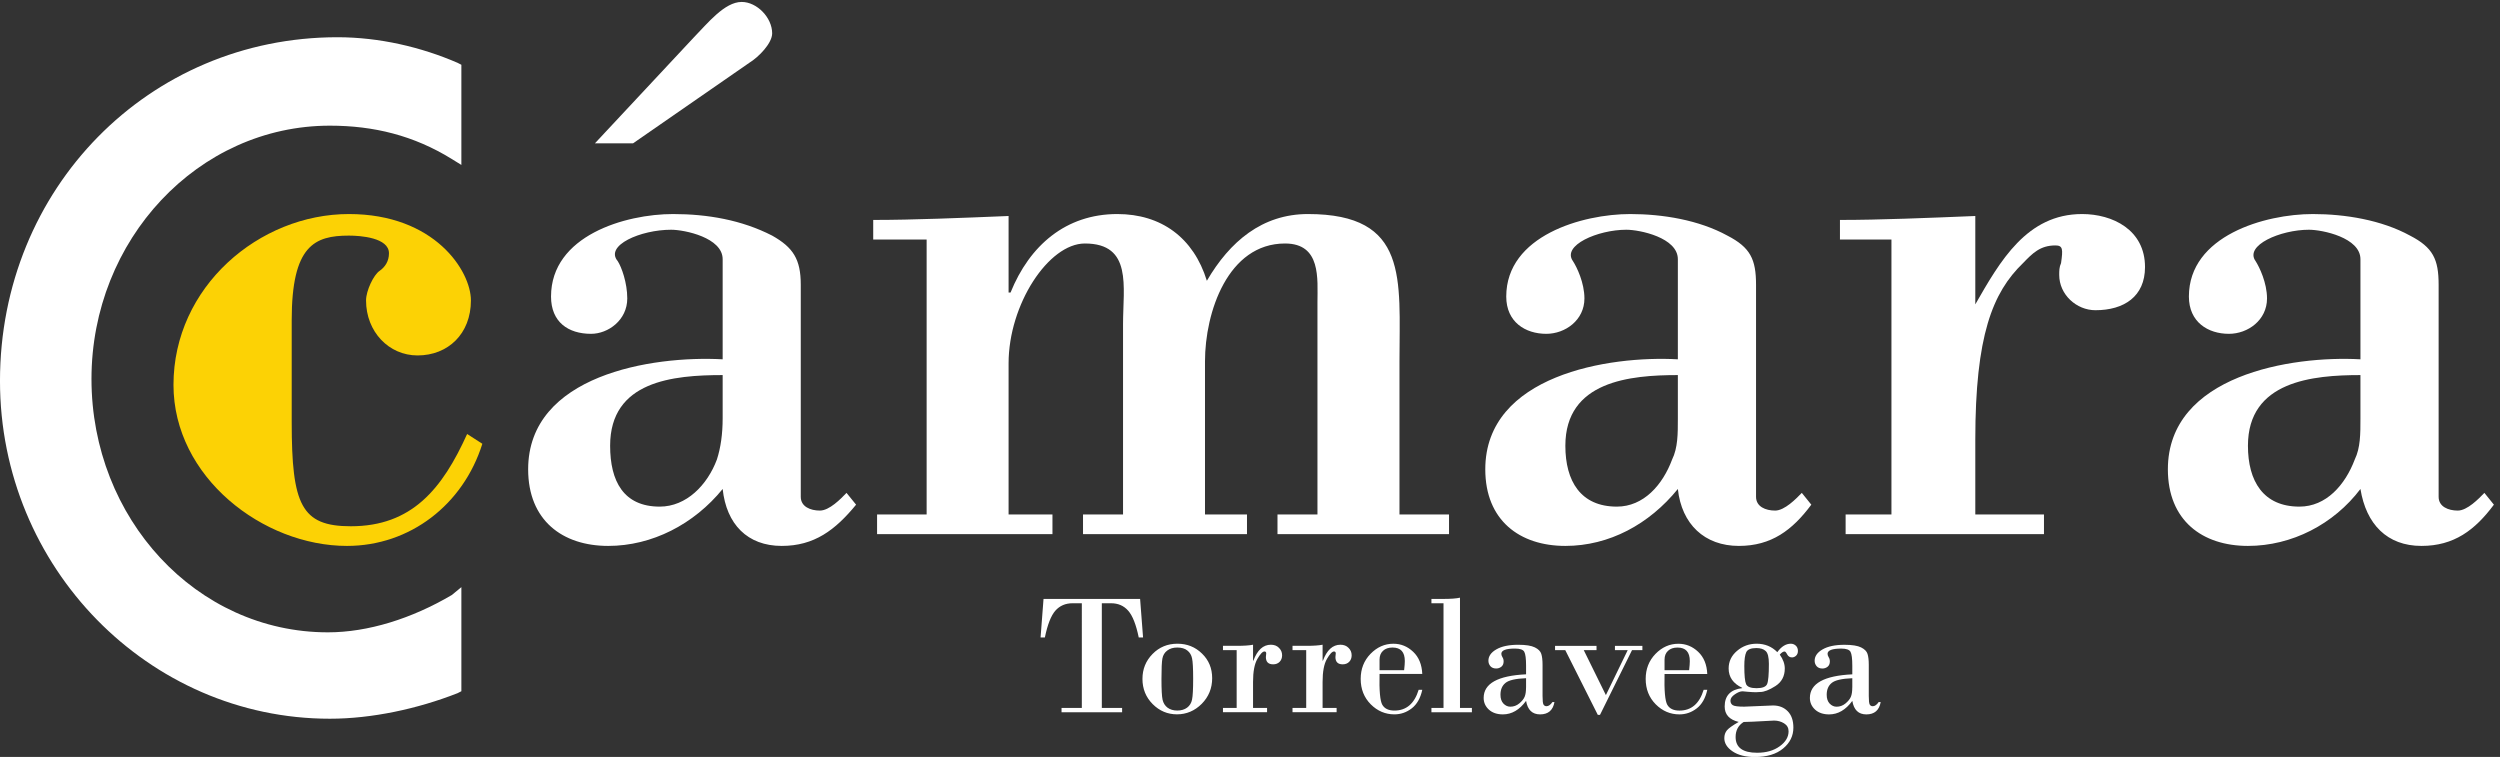 <svg xmlns:inkscape="http://www.inkscape.org/namespaces/inkscape" xmlns:sodipodi="http://sodipodi.sourceforge.net/DTD/sodipodi-0.dtd" xmlns="http://www.w3.org/2000/svg" xmlns:svg="http://www.w3.org/2000/svg" xmlns:rdf="http://www.w3.org/1999/02/22-rdf-syntax-ns#" xmlns:cc="http://creativecommons.org/ns#" xmlns:dc="http://purl.org/dc/elements/1.1/" viewBox="0 0 250 75.693" height="75.693" width="250" xml:space="preserve" id="svg2" sodipodi:docname="camara-comercio-torrelavega-logo-r.svg" inkscape:version="1.4.2 (ebf0e940, 2025-05-08)"><rect x="0" y="0" width="250" height="75.693" fill="#333333" stroke="none"/><defs id="defs6"></defs><g id="g4" transform="matrix(2.205,0,0,2.205,-0.473,-75.161)"><g id="g3"><g transform="matrix(0.133,0,0,-0.133,0.214,68.552)" id="g12"><path id="path50" style="fill:#fcd205;fill-opacity:1;fill-rule:nonzero;stroke:none" d="M 164.477,107.813 C 157.973,87.051 139.785,72.988 118.32,72.988 c -28.597,0 -59.16,23.438 -59.16,54.907 0,33.48 29.266,58.257 59.809,58.257 29.261,0 41.613,-19.425 41.613,-29.453 0,-11.39 -7.801,-18.761 -18.199,-18.761 -9.746,0 -17.559,8.035 -17.559,18.761 0,3.348 2.606,8.699 4.551,10.028 1.953,1.343 3.262,3.359 3.262,6.043 0,5.351 -9.766,6.027 -13.668,6.027 -11.696,0 -19.496,-3.348 -19.496,-28.797 0,-34.828 0,-34.828 0,-34.828 0,-28.121 3.25,-35.484 20.156,-35.484 20.801,0 31.195,12.715 39.664,31.465 l 5.184,-3.339"></path><path id="path52" style="fill:#ffffff;fill-opacity:1;fill-rule:nonzero;stroke:none" d="m 246.422,116.52 c 0,-5.368 -0.664,-10.055 -1.961,-14.059 -3.25,-8.711 -10.402,-16.074 -19.5,-16.074 -12.363,0 -16.91,8.711 -16.91,20.761 0,22.079 21.445,24.094 38.371,24.094 z m 9.07,121.195 c 3.285,2.004 7.813,6.707 7.813,10.055 0,5.351 -5.18,10.707 -10.399,10.707 -5.855,0 -11.695,-7.383 -16.261,-12.036 -33.793,-36.187 -33.793,-36.187 -33.793,-36.187 12.996,0 12.996,0 12.996,0 z m -9.07,-101.098 c -24.078,1.321 -66.324,-5.375 -66.324,-37.515 0,-17.402 11.703,-26.113 27.3,-26.113 14.946,0 29.247,7.383 39.024,19.414 1.281,-12.031 8.449,-19.414 20.137,-19.414 11.074,0 18.214,5.351 25.363,14.062 -3.266,4.023 -3.266,4.023 -3.266,4.023 -1.929,-2.012 -5.84,-6.035 -9.078,-6.035 -3.25,0 -6.523,1.348 -6.523,4.688 0,72.328 0,72.328 0,72.328 0,8.695 -2.598,12.711 -9.75,16.742 -10.399,5.344 -22.094,7.355 -33.809,7.355 -16.246,0 -41.598,-7.355 -41.598,-28.129 0,-8.691 5.848,-12.714 13.653,-12.714 5.847,0 12.344,4.691 12.344,12.058 0,5.352 -1.942,10.703 -3.247,12.719 -4.546,5.363 7.809,10.715 18.207,10.715 4.551,0 17.567,-2.68 17.567,-10.051 v -34.133"></path><path id="path54" style="fill:#ffffff;fill-opacity:1;fill-rule:nonzero;stroke:none" d="m 343.922,159.379 c 0.664,0 0.664,0 0.664,0 6.496,16.07 18.867,26.773 36.41,26.773 14.942,0 25.996,-8.031 30.535,-22.761 7.809,13.39 18.867,22.761 34.469,22.761 34.453,0 31.211,-22.086 31.211,-50.234 0,-52.207 0,-52.207 0,-52.207 16.894,0 16.894,0 16.894,0 0,-6.699 0,-6.699 0,-6.699 -58.492,0 -58.492,0 -58.492,0 0,6.699 0,6.699 0,6.699 13.629,0 13.629,0 13.629,0 0,72.297 0,72.297 0,72.297 0,8.058 1.309,20.101 -11.051,20.101 -19.5,0 -27.296,-23.437 -27.296,-40.191 0,-52.207 0,-52.207 0,-52.207 14.32,0 14.32,0 14.32,0 0,-6.699 0,-6.699 0,-6.699 -55.914,0 -55.914,0 -55.914,0 0,6.699 0,6.699 0,6.699 13.648,0 13.648,0 13.648,0 0,64.941 0,64.941 0,64.941 0,12.723 3.25,27.457 -13.008,27.457 -12.367,0 -26.019,-20.754 -26.019,-40.855 0,-51.543 0,-51.543 0,-51.543 14.961,0 14.961,0 14.961,0 0,-6.699 0,-6.699 0,-6.699 -59.805,0 -59.805,0 -59.805,0 0,6.699 0,6.699 0,6.699 16.899,0 16.899,0 16.899,0 0,93.746 0,93.746 0,93.746 -18.215,0 -18.215,0 -18.215,0 0,6.684 0,6.684 0,6.684 13.672,0 29.914,0.679 46.16,1.343 v -26.105"></path><path id="path56" style="fill:#ffffff;fill-opacity:1;fill-rule:nonzero;stroke:none" d="m 572.133,116.52 c 0,-5.368 0,-10.055 -1.953,-14.059 -3.242,-8.711 -9.746,-16.074 -18.848,-16.074 -12.363,0 -17.559,8.711 -17.559,20.761 0,22.079 22.11,24.094 38.36,24.094 z m 0,20.097 c -23.418,1.321 -65.664,-5.375 -65.664,-37.515 0,-17.402 11.719,-26.113 27.304,-26.113 14.942,0 28.594,7.383 38.36,19.414 1.289,-12.031 9.121,-19.414 20.801,-19.414 11.074,0 18.222,5.351 24.707,14.062 -3.243,4.023 -3.243,4.023 -3.243,4.023 -1.953,-2.012 -5.859,-6.035 -9.101,-6.035 -3.262,0 -6.504,1.348 -6.504,4.688 0,72.328 0,72.328 0,72.328 0,8.695 -1.953,12.711 -9.766,16.742 -9.746,5.344 -22.089,7.355 -33.144,7.355 -16.25,0 -42.266,-7.355 -42.266,-28.129 0,-8.691 6.504,-12.714 13.653,-12.714 6.503,0 13.007,4.691 13.007,12.058 0,5.352 -2.597,10.703 -3.906,12.719 -3.887,5.363 8.457,10.715 18.203,10.715 4.551,0 17.559,-2.68 17.559,-10.051 v -34.133"></path><path id="path58" style="fill:#ffffff;fill-opacity:1;fill-rule:nonzero;stroke:none" d="m 673.559,155.355 c 8.437,14.731 17.558,30.797 36.406,30.797 10.39,0 21.465,-5.351 21.465,-18.082 0,-10.047 -7.168,-14.711 -16.914,-14.711 -6.485,0 -12.344,5.336 -12.344,12.039 0,1.329 0,2.672 0.625,4.02 0.664,4.676 0.664,6.031 -1.914,6.031 -5.215,0 -7.813,-2.679 -11.055,-6.031 -10.41,-10.039 -16.269,-24.789 -16.269,-60.258 0,-25.449 0,-25.449 0,-25.449 23.418,0 23.418,0 23.418,0 0,-6.699 0,-6.699 0,-6.699 -67.637,0 -67.637,0 -67.637,0 0,6.699 0,6.699 0,6.699 15.625,0 15.625,0 15.625,0 0,93.746 0,93.746 0,93.746 -17.559,0 -17.559,0 -17.559,0 0,6.684 0,6.684 0,6.684 13.653,0 29.883,0.679 46.153,1.343 v -30.129"></path><path id="path60" style="fill:#ffffff;fill-opacity:1;fill-rule:nonzero;stroke:none" d="m 804.887,116.52 c 0,-5.368 0,-10.055 -1.934,-14.059 -3.281,-8.711 -9.765,-16.074 -18.867,-16.074 -12.363,0 -17.559,8.711 -17.559,20.761 0,22.079 22.11,24.094 38.36,24.094 z m 0,20.097 c -23.399,1.321 -65.664,-5.375 -65.664,-37.515 0,-17.402 11.699,-26.113 27.304,-26.113 14.961,0 29.258,7.383 38.36,19.414 1.953,-12.031 9.101,-19.414 20.801,-19.414 11.074,0 18.222,5.351 24.707,14.062 -3.243,4.023 -3.243,4.023 -3.243,4.023 -1.953,-2.012 -5.839,-6.035 -9.082,-6.035 -3.261,0 -6.523,1.348 -6.523,4.688 0,72.328 0,72.328 0,72.328 0,8.695 -1.934,12.711 -9.746,16.742 -9.766,5.344 -22.129,7.355 -33.164,7.355 -16.25,0 -42.246,-7.355 -42.246,-28.129 0,-8.691 6.484,-12.714 13.652,-12.714 6.484,0 12.988,4.691 12.988,12.058 0,5.352 -2.597,10.703 -3.886,12.719 -3.907,5.363 8.437,10.715 18.183,10.715 4.57,0 17.559,-2.68 17.559,-10.051 v -34.133"></path><path id="path62" style="fill:#ffffff;fill-opacity:1;fill-rule:nonzero;stroke:none" d="m 157.328,237.051 c -1.293,0.664 -1.293,0.664 -1.293,0.664 -12.355,5.355 -26.66,8.726 -40.961,8.726 C 50.711,246.441 0,194.867 0,129.227 0,65.625 50.711,14.062 112.48,14.062 c 14.313,0 29.903,3.359 43.555,8.711 1.293,0.664 1.293,0.664 1.293,0.664 0,2.012 0,2.012 0,2.012 0,28.789 0,28.789 0,28.789 0,4.688 0,4.688 0,4.688 -3.25,-2.676 -3.25,-2.676 -3.25,-2.676 -13.648,-8.047 -28.59,-12.734 -42.258,-12.734 -44.859,0 -80.621,38.848 -80.621,86.39 0,47.551 36.422,86.379 81.281,86.379 14.95,0 28.602,-3.336 41.598,-11.379 3.25,-2.011 3.25,-2.011 3.25,-2.011 v 34.156"></path></g><path style="-inkscape-font-specification:'Bodoni MT';stroke-width:0.755;stroke-linecap:round;fill:#ffffff;stroke:none" d="m 47.54,61.249 h 4.38 l 0.134,1.747 H 51.858 Q 51.678,62.119 51.379,61.782 51.084,61.445 50.602,61.445 h -0.418 v 4.748 h 0.92 v 0.195 h -2.747 v -0.195 h 0.92 V 61.445 H 48.858 q -0.483,0 -0.782,0.337 -0.295,0.337 -0.475,1.215 h -0.195 z m 4.487,3.625 q 0,-0.663 0.456,-1.127 0.456,-0.467 1.13,-0.467 0.659,0 1.115,0.448 0.46,0.444 0.46,1.115 0,0.686 -0.475,1.165 -0.475,0.475 -1.123,0.475 -0.636,0 -1.1,-0.464 -0.464,-0.467 -0.464,-1.146 z m 2.299,0 q 0,-0.705 -0.05,-0.931 -0.046,-0.226 -0.215,-0.356 -0.165,-0.134 -0.456,-0.134 -0.276,0 -0.456,0.138 -0.176,0.134 -0.218,0.36 -0.042,0.226 -0.042,0.931 0,0.709 0.05,0.939 0.054,0.23 0.226,0.36 0.176,0.13 0.441,0.13 0.268,0 0.444,-0.13 0.18,-0.134 0.226,-0.368 0.05,-0.238 0.05,-0.939 z m 1.973,1.318 v -2.621 h -0.621 v -0.195 h 0.628 q 0.483,0 0.736,-0.05 v 0.724 h 0.015 q 0.268,-0.724 0.793,-0.724 0.23,0 0.368,0.142 0.142,0.138 0.142,0.337 0,0.184 -0.115,0.299 -0.111,0.111 -0.291,0.111 -0.33,0 -0.33,-0.33 l 0.015,-0.165 q 0,-0.088 -0.08,-0.088 -0.126,0 -0.322,0.341 -0.195,0.341 -0.195,1.042 v 1.176 h 0.636 v 0.195 h -2 v -0.195 z m 3.154,0 v -2.621 h -0.621 v -0.195 h 0.628 q 0.483,0 0.736,-0.05 v 0.724 h 0.015 q 0.268,-0.724 0.793,-0.724 0.23,0 0.368,0.142 0.142,0.138 0.142,0.337 0,0.184 -0.115,0.299 -0.111,0.111 -0.291,0.111 -0.33,0 -0.33,-0.33 l 0.015,-0.165 q 0,-0.088 -0.08,-0.088 -0.126,0 -0.322,0.341 -0.195,0.341 -0.195,1.042 v 1.176 h 0.636 v 0.195 h -2 v -0.195 z m 5.265,-1.54 h -1.939 q -0.027,1.134 0.126,1.399 0.153,0.261 0.548,0.261 0.812,0 1.1,-0.943 h 0.165 q -0.126,0.571 -0.479,0.843 -0.353,0.272 -0.786,0.272 -0.617,0 -1.073,-0.456 -0.456,-0.46 -0.456,-1.153 0,-0.674 0.444,-1.134 0.448,-0.46 1.038,-0.46 0.513,0 0.897,0.364 0.387,0.364 0.414,1.008 z m -1.939,-0.172 h 1.115 q 0.031,-0.272 0.031,-0.414 0,-0.613 -0.556,-0.613 -0.276,0 -0.433,0.149 -0.157,0.146 -0.157,0.399 z m 2.901,1.713 V 61.445 H 65.132 V 61.249 h 0.525 q 0.529,0 0.77,-0.057 v 5.001 h 0.54 v 0.195 h -1.835 v -0.195 z m 3.744,-1.525 v -0.391 q 0,-0.479 -0.08,-0.628 -0.077,-0.149 -0.421,-0.149 -0.621,0 -0.621,0.238 0,0.069 0.05,0.153 0.054,0.08 0.054,0.192 0,0.157 -0.103,0.241 -0.103,0.08 -0.234,0.08 -0.169,0 -0.261,-0.103 -0.092,-0.107 -0.092,-0.249 0,-0.307 0.356,-0.513 0.36,-0.211 1,-0.211 0.513,0 0.751,0.119 0.238,0.119 0.291,0.295 0.057,0.176 0.057,0.498 v 1.41 q 0,0.31 0.042,0.387 0.046,0.077 0.138,0.077 0.138,0 0.268,-0.188 h 0.092 q -0.1,0.559 -0.651,0.559 -0.533,0 -0.636,-0.613 -0.448,0.613 -1.05,0.613 -0.399,0 -0.636,-0.215 -0.238,-0.218 -0.238,-0.533 0,-0.977 1.924,-1.069 z m 0,0.59 v -0.414 q -0.709,0.027 -0.935,0.215 -0.226,0.184 -0.226,0.536 0,0.257 0.134,0.399 0.138,0.142 0.314,0.142 0.226,0 0.406,-0.149 0.184,-0.153 0.245,-0.307 0.061,-0.153 0.061,-0.421 z m 4.805,-1.686 -1.452,2.935 h -0.1 l -1.475,-2.935 h -0.464 v -0.195 h 1.881 v 0.195 h -0.579 l 1.004,2.039 0.989,-2.039 h -0.579 v -0.195 h 1.245 v 0.195 z m 3.414,1.081 h -1.939 q -0.027,1.134 0.126,1.399 0.153,0.261 0.548,0.261 0.812,0 1.1,-0.943 h 0.165 q -0.126,0.571 -0.479,0.843 -0.353,0.272 -0.786,0.272 -0.617,0 -1.073,-0.456 -0.456,-0.46 -0.456,-1.153 0,-0.674 0.444,-1.134 0.448,-0.46 1.038,-0.46 0.513,0 0.897,0.364 0.387,0.364 0.414,1.008 z m -1.939,-0.172 h 1.115 q 0.031,-0.272 0.031,-0.414 0,-0.613 -0.556,-0.613 -0.276,0 -0.433,0.149 -0.157,0.146 -0.157,0.399 z m 5.227,-0.705 q 0.226,0.318 0.226,0.628 0,0.525 -0.425,0.797 -0.421,0.268 -0.69,0.268 l -0.192,0.011 q -0.134,0 -0.364,-0.019 -0.23,-0.023 -0.245,-0.023 -0.149,0 -0.349,0.138 -0.199,0.134 -0.199,0.287 0,0.134 0.103,0.203 0.103,0.069 0.517,0.069 l 1.31,-0.054 q 0.41,0 0.667,0.261 0.257,0.261 0.257,0.743 0,0.563 -0.464,0.946 -0.464,0.387 -1.284,0.387 -0.636,0 -1.012,-0.257 -0.372,-0.253 -0.372,-0.598 0,-0.211 0.119,-0.356 0.119,-0.142 0.533,-0.379 -0.636,-0.153 -0.636,-0.701 0,-0.736 0.793,-0.832 v -0.015 q -0.613,-0.291 -0.613,-0.877 0,-0.475 0.379,-0.797 0.379,-0.326 0.893,-0.326 0.559,0 0.935,0.383 0.276,-0.383 0.613,-0.383 0.13,0 0.226,0.088 0.096,0.088 0.096,0.241 0,0.134 -0.084,0.215 -0.084,0.077 -0.184,0.077 -0.146,0 -0.218,-0.134 -0.069,-0.134 -0.119,-0.134 -0.096,0 -0.218,0.142 z m -1.061,-0.299 q -0.372,0 -0.46,0.188 -0.088,0.188 -0.088,0.628 0,0.636 0.08,0.82 0.084,0.184 0.475,0.184 0.399,0 0.479,-0.188 0.08,-0.188 0.08,-0.916 0,-0.452 -0.146,-0.582 -0.142,-0.134 -0.421,-0.134 z m -0.579,3.353 q -0.364,0.23 -0.364,0.682 0,0.713 0.973,0.713 0.621,0 1.023,-0.291 0.406,-0.291 0.406,-0.682 0,-0.234 -0.203,-0.36 -0.203,-0.126 -0.456,-0.126 -0.1,0 -0.448,0.023 -0.349,0.023 -0.517,0.027 z m 4.928,-2.161 v -0.391 q 0,-0.479 -0.08,-0.628 -0.077,-0.149 -0.421,-0.149 -0.621,0 -0.621,0.238 0,0.069 0.05,0.153 0.054,0.08 0.054,0.192 0,0.157 -0.103,0.241 -0.103,0.08 -0.234,0.08 -0.169,0 -0.261,-0.103 -0.092,-0.107 -0.092,-0.249 0,-0.307 0.356,-0.513 0.36,-0.211 1,-0.211 0.513,0 0.751,0.119 0.238,0.119 0.291,0.295 0.057,0.176 0.057,0.498 v 1.41 q 0,0.31 0.042,0.387 0.046,0.077 0.138,0.077 0.138,0 0.268,-0.188 h 0.092 q -0.1,0.559 -0.651,0.559 -0.533,0 -0.636,-0.613 -0.448,0.613 -1.05,0.613 -0.399,0 -0.636,-0.215 -0.238,-0.218 -0.238,-0.533 0,-0.977 1.924,-1.069 z m 0,0.59 v -0.414 q -0.709,0.027 -0.935,0.215 -0.226,0.184 -0.226,0.536 0,0.257 0.134,0.399 0.138,0.142 0.314,0.142 0.226,0 0.406,-0.149 0.184,-0.153 0.245,-0.307 0.061,-0.153 0.061,-0.421 z" id="text1" aria-label="Torrelavega"></path></g></g></svg>